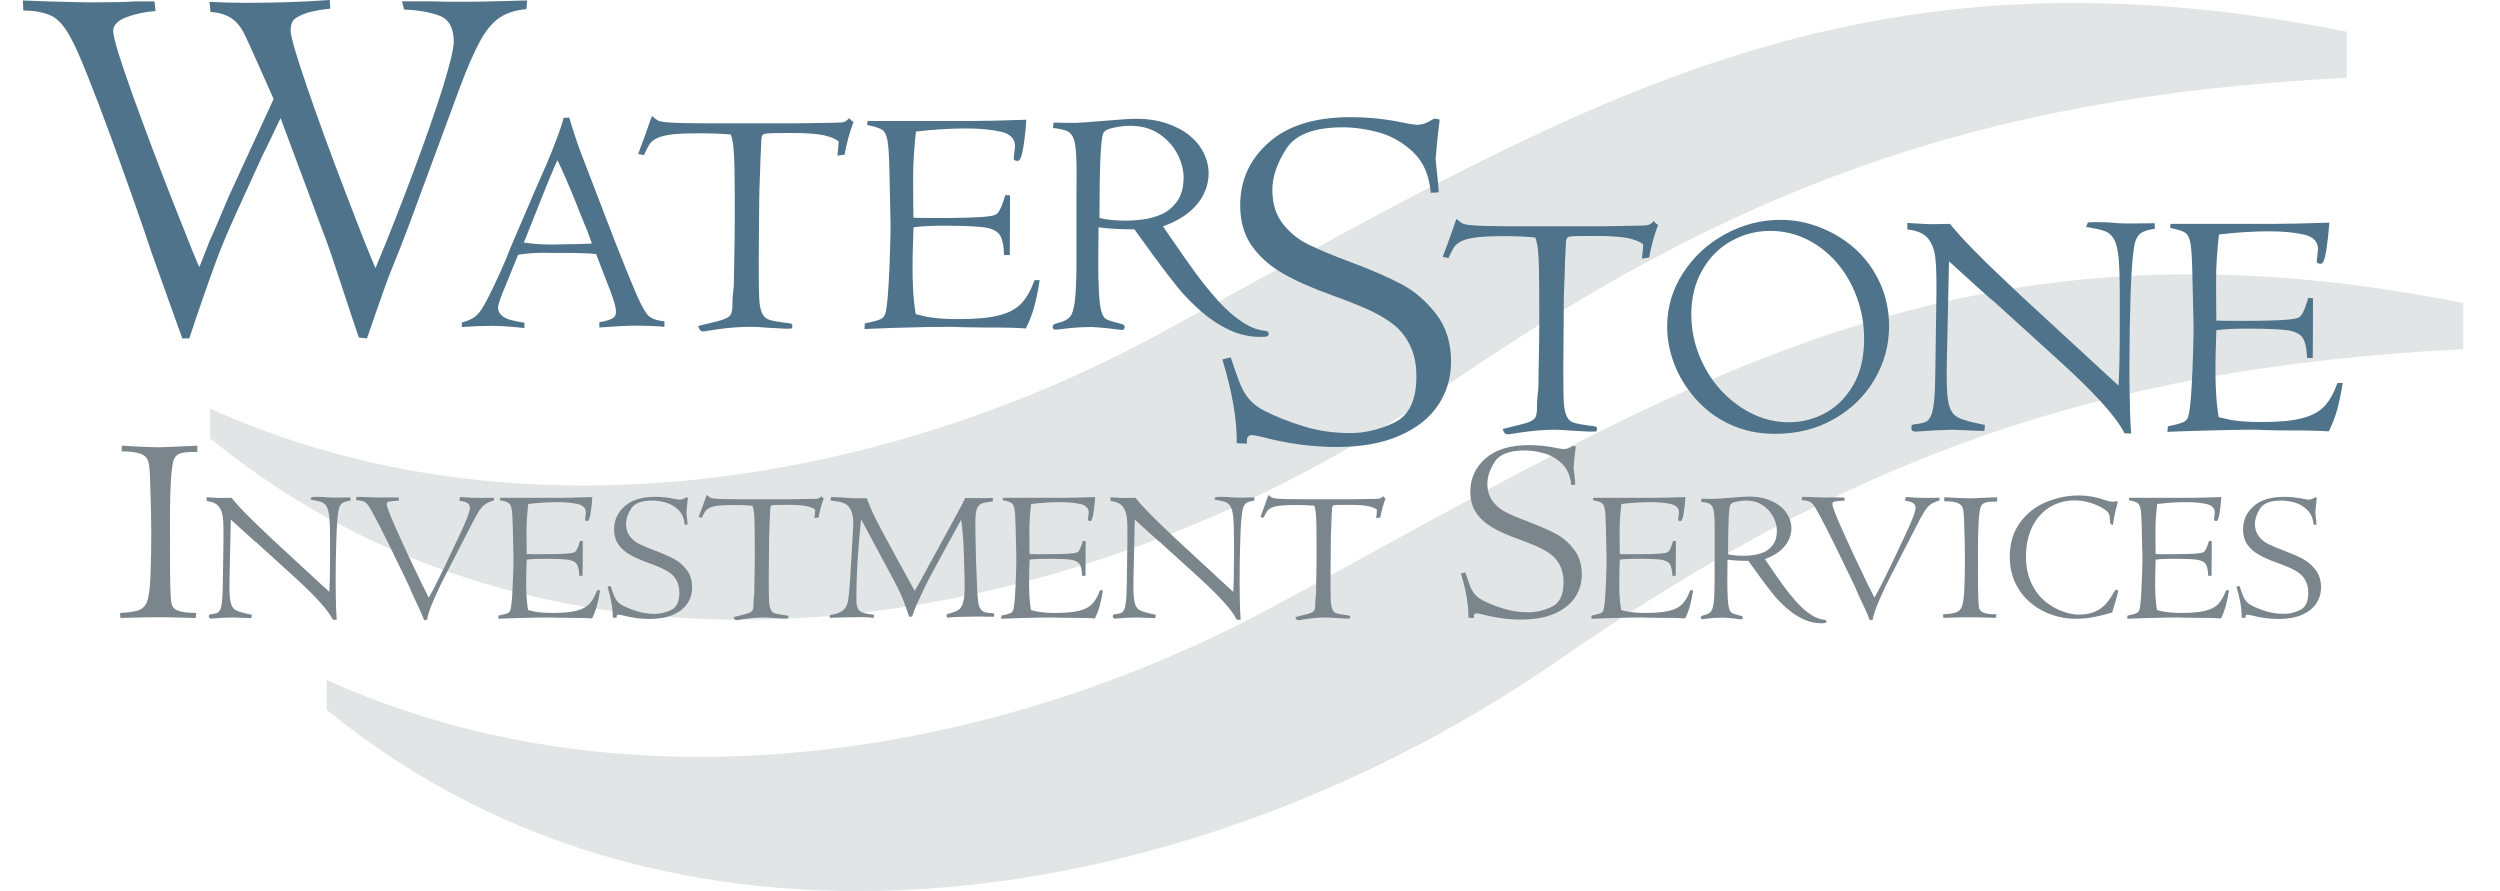 <?xml version="1.0" encoding="UTF-8"?> <svg xmlns="http://www.w3.org/2000/svg" width="505" height="180" viewBox="0 0 505 180" fill="none"><g clip-path="url(#clip0_18841_5126)"><path d="M256.584 122.854C201.102 152.716 127.56 165.175 65.984 137.351V143.37C138.414 202.61 242.73 183.107 314.258 133.731C372.695 93.4 421.701 74.396 497.588 70.526V61.227C394.486 40.505 338.919 78.383 256.584 122.854Z" fill="#E2E5E6"></path><path d="M233.048 68.038C177.578 97.904 104.045 110.365 42.453 82.539V88.542C114.892 147.791 219.217 128.302 290.736 78.912C349.176 38.585 398.165 19.579 474.055 15.703V6.424C370.964 -14.321 315.397 23.573 233.048 68.038Z" fill="#E2E5E6"></path><path d="M4.715 2.124L4.625 0.092L9.523 0.279C14.175 0.414 17.128 0.483 18.386 0.483C22.373 0.483 25.405 0.414 27.441 0.279H31.199L31.421 2.227C29.358 2.373 27.427 2.772 25.6 3.453C23.768 4.131 22.864 5.076 22.864 6.295C22.864 7.584 24.191 11.927 26.839 19.309C29.506 26.696 32.355 34.24 35.387 41.919C38.422 49.614 40.059 53.629 40.27 53.955L42.402 48.528C42.608 48.136 43.175 46.849 44.102 44.68C45.004 42.516 45.714 40.858 46.193 39.721L55.273 19.993C52.627 14.04 50.925 10.215 50.132 8.505C49.364 6.786 48.769 5.694 48.348 5.222C47.069 3.478 45.124 2.556 42.525 2.421L42.31 0.378C44.678 0.499 47.083 0.571 49.546 0.571C55.851 0.571 61.543 0.378 66.606 -0.007L66.714 1.734C64.244 2.004 62.435 2.382 61.258 2.875C60.081 3.35 59.355 3.838 59.096 4.333C58.841 4.833 58.707 5.442 58.707 6.165C58.707 7.339 59.813 11.128 62.01 17.554C64.212 23.974 66.83 31.153 69.864 39.055C72.882 46.959 74.885 51.997 75.852 54.157C78.433 47.979 80.968 41.505 83.493 34.744C86.014 27.988 88.008 22.264 89.484 17.554C90.931 12.858 91.66 9.798 91.66 8.37C91.66 5.629 90.693 3.908 88.753 3.168C86.803 2.436 84.428 2.027 81.622 1.926L81.208 0.272H86.768C91.408 0.407 96.605 0.387 102.331 0.2L106.492 0.085L106.337 1.84C104.191 2.04 102.407 2.583 101.004 3.514C99.591 4.421 98.281 5.962 97.074 8.122C95.862 10.296 94.472 13.457 92.909 17.619L82.585 45.549C80.841 50.118 79.795 52.782 79.448 53.545C78.755 55.242 78.186 56.733 77.737 58.027C77.284 59.298 76.759 60.786 76.16 62.48C75.579 64.17 74.901 66.121 74.124 68.359L72.485 68.175C71.509 65.331 70.542 62.433 69.58 59.461C68.606 56.502 67.766 53.939 67.038 51.797C66.307 49.655 65.764 48.116 65.375 47.164L56.672 23.848C56.172 24.869 55.562 26.172 54.787 27.817C54.033 29.419 53.437 30.627 53.023 31.398L47.488 43.557C46.117 46.577 44.939 49.347 43.98 51.885C43.029 54.427 42.02 57.217 40.964 60.288C39.895 63.367 38.991 66.053 38.239 68.359H36.819L30.706 51.27C29.844 48.66 28.736 45.447 27.399 41.609C26.051 37.779 24.485 33.397 22.7 28.465C20.905 23.519 19.239 19.174 17.722 15.37C16.226 11.598 15.037 8.937 14.168 7.418C12.919 5.114 11.552 3.64 10.037 3.033C8.536 2.434 6.762 2.124 4.715 2.124Z" fill="#4E738A"></path><path d="M251.917 89.615L249.815 89.53C249.889 84.832 248.92 79.193 246.922 72.621C247.768 72.378 248.347 72.241 248.617 72.207C249.454 74.756 250.1 76.583 250.578 77.715C251.043 78.844 251.64 79.853 252.396 80.705C253.132 81.562 254.175 82.346 255.486 83.018C257.741 84.17 260.338 85.196 263.289 86.103C266.238 87.032 269.391 87.482 272.809 87.482C275.739 87.482 278.709 86.771 281.662 85.361C284.634 83.934 286.112 80.825 286.112 75.996C286.112 73.588 285.684 71.494 284.812 69.741C283.947 67.986 282.814 66.562 281.408 65.493C280.009 64.418 278.367 63.452 276.521 62.608C274.661 61.765 272.249 60.804 269.303 59.728C265.211 58.27 261.835 56.776 259.184 55.267C256.534 53.746 254.427 51.876 252.854 49.651C251.3 47.421 250.518 44.703 250.518 41.492C250.518 36.394 252.447 32.166 256.305 28.766C260.146 25.362 265.63 23.67 272.777 23.67C276.415 23.67 280.016 24.039 283.543 24.797C284.967 25.076 285.848 25.211 286.198 25.211C287.238 25.211 288.272 24.863 289.318 24.163L289.734 23.967C290.039 23.967 290.379 24.028 290.819 24.163C290.712 24.939 290.613 25.718 290.541 26.476C290.439 27.234 290.354 28.071 290.273 28.985C290.183 29.909 290.127 30.613 290.088 31.124C290.046 31.626 290.016 31.963 289.991 32.144C290.437 36.248 290.643 38.464 290.608 38.849L289.008 38.936C288.728 35.507 287.578 32.778 285.532 30.807C283.482 28.845 281.17 27.495 278.609 26.775C276.049 26.069 273.581 25.718 271.22 25.718C265.473 25.718 261.661 27.171 259.806 30.082C257.942 33.005 257.017 35.766 257.017 38.36C257.017 41.092 257.711 43.353 259.094 45.153C260.498 46.967 262.221 48.377 264.291 49.385C266.354 50.395 269.245 51.62 272.989 53.01C277.236 54.599 280.629 56.088 283.21 57.474C285.77 58.835 288.069 60.822 290.083 63.412C292.095 66.001 293.113 69.21 293.113 73.04C293.113 76.284 292.25 79.227 290.513 81.819C288.781 84.438 286.149 86.492 282.691 88.009C279.218 89.534 274.983 90.293 269.939 90.293C265.026 90.293 259.961 89.604 254.679 88.2C253.733 87.998 253.166 87.887 252.954 87.887C252.061 87.887 251.709 88.459 251.913 89.613L251.917 89.615Z" fill="#4E738A"></path><path d="M121.07 66.157V65.081C122.095 64.912 122.904 64.703 123.515 64.418C124.126 64.136 124.428 63.664 124.428 62.984C124.428 62.368 124.227 61.463 123.823 60.275C123.427 59.09 123.117 58.268 122.916 57.818L120.416 51.325C119.148 51.174 117.06 51.091 114.174 51.091H111.555C108.937 50.996 106.629 51.124 104.654 51.462L102.235 57.436C101.159 59.929 100.616 61.495 100.616 62.111C100.616 62.867 100.972 63.481 101.661 63.983C102.371 64.485 103.782 64.885 105.933 65.189V66.269C103.343 65.981 101.136 65.822 99.33 65.822C97.457 65.822 95.456 65.9 93.289 66.055V65.147C94.614 64.825 95.63 64.328 96.333 63.626C96.872 63.184 97.57 62.111 98.447 60.426C99.321 58.741 100.197 56.891 101.092 54.913C101.987 52.922 102.633 51.365 103.033 50.247L108.322 37.901C108.991 36.403 109.673 34.861 110.369 33.242C111.077 31.617 111.722 29.977 112.335 28.343C112.969 26.714 113.413 25.402 113.697 24.422C113.697 24.131 113.762 23.933 113.91 23.812L114.999 23.756C115.681 26.138 116.429 28.422 117.252 30.62L124.218 48.767C126.017 53.312 127.363 56.662 128.282 58.815C129.197 60.975 130.005 62.528 130.685 63.448C131.256 64.233 132.447 64.726 134.214 64.903V66.022C132.401 65.855 130.668 65.783 128.98 65.783C127.65 65.783 126.417 65.812 125.28 65.878C124.132 65.943 123.237 65.997 122.583 66.051C121.903 66.116 121.41 66.145 121.077 66.161L121.07 66.157ZM110.568 37.105L106.821 46.483C106.308 47.824 105.968 48.656 105.794 48.987C107.469 49.27 109.405 49.397 111.592 49.397L114.641 49.336C116.456 49.336 118.103 49.286 119.565 49.185C118.801 47.009 118.295 45.711 118.075 45.297L115.702 39.364C115.429 38.718 114.932 37.541 114.204 35.843C113.454 34.146 112.918 32.985 112.601 32.364C112.166 33.273 111.817 34.09 111.518 34.832C111.225 35.568 110.899 36.333 110.566 37.102L110.568 37.105Z" fill="#4E738A"></path><path d="M130.059 31.347L128.914 31.088C129.927 28.397 130.861 25.826 131.685 23.416C132.207 23.89 132.605 24.183 132.871 24.32C133.135 24.471 133.614 24.584 134.301 24.669C135.716 24.84 138.931 24.914 143.956 24.914H160.731C161.15 24.914 162.5 24.905 164.774 24.858C167.059 24.813 168.366 24.791 168.689 24.791C169.622 24.791 170.248 24.725 170.556 24.617C170.861 24.491 171.199 24.253 171.539 23.852C171.745 24.158 172.022 24.419 172.401 24.653C171.638 26.692 171.018 28.886 170.604 31.239L169.147 31.444C169.265 30.739 169.339 29.774 169.411 28.564C168.8 28.051 167.797 27.639 166.432 27.324C165.061 27.025 162.87 26.867 159.827 26.867C157.625 26.867 156.173 26.887 155.458 26.926C154.741 26.955 154.311 27.034 154.135 27.173C153.95 27.317 153.846 27.621 153.804 28.096L153.603 32.425C153.603 33.115 153.524 34.992 153.407 38.097C153.37 38.887 153.356 41.006 153.328 44.444C153.312 47.911 153.295 50.902 153.263 53.424C153.263 56.671 153.298 58.923 153.356 60.23C153.42 61.538 153.61 62.525 153.913 63.221C154.232 63.9 154.702 64.361 155.335 64.582C155.951 64.793 157.026 64.998 158.562 65.189C159.547 65.27 160.049 65.412 160.049 65.588C160.049 66.004 160.033 66.269 159.989 66.332C159.653 66.386 159.223 66.402 158.694 66.402C157.329 66.317 156.161 66.267 155.15 66.204C153.652 66.073 152.458 66.017 151.556 66.017C149.41 66.017 147.063 66.204 144.481 66.584C143.078 66.818 142.291 66.949 142.164 66.949C141.84 66.949 141.602 66.868 141.454 66.715C141.311 66.557 141.165 66.276 141.012 65.873C141.294 65.779 141.988 65.617 143.073 65.351C144.625 65 145.733 64.703 146.406 64.422C147.09 64.138 147.52 63.801 147.687 63.387C147.865 62.973 147.955 62.332 147.955 61.447C147.955 60.401 148.039 59.188 148.219 57.807C148.219 57.942 148.247 56.666 148.295 53.966C148.325 51.278 148.365 49.385 148.39 48.242C148.409 47.126 148.425 45.765 148.425 44.208C148.425 39.596 148.409 36.31 148.374 34.335C148.346 32.364 148.265 30.836 148.156 29.738C148.039 28.651 147.86 27.799 147.613 27.173C145.71 27.009 143.633 26.926 141.355 26.926C138.986 26.926 137.129 26.989 135.827 27.144C134.52 27.297 133.498 27.544 132.779 27.884C132.069 28.231 131.565 28.62 131.266 29.052C130.966 29.475 130.57 30.251 130.061 31.345L130.059 31.347Z" fill="#4E738A"></path><path d="M208.964 56.59H210.019C209.662 58.819 209.274 60.682 208.864 62.154C208.434 63.626 207.888 65.027 207.229 66.353C206.485 66.29 205.497 66.233 204.237 66.2C202.981 66.17 201.221 66.159 198.94 66.159C197.564 66.159 196.1 66.127 194.527 66.1C192.962 66.044 192.282 66.019 192.515 66.019C191.065 66.019 189.405 66.037 187.49 66.055C185.575 66.103 183.266 66.157 180.57 66.231C177.873 66.317 175.891 66.395 174.633 66.46L174.684 65.338C175.387 65.178 176.081 65.016 176.805 64.834C177.501 64.651 178 64.458 178.248 64.231C178.5 64.024 178.68 63.758 178.798 63.455C178.9 63.135 179.022 62.581 179.129 61.76C179.258 60.948 179.388 59.47 179.506 57.334C179.628 55.195 179.733 52.801 179.807 50.128C179.887 47.464 179.913 45.81 179.887 45.142L179.672 34.884C179.605 31.727 179.49 29.567 179.282 28.453C179.106 27.346 178.743 26.606 178.215 26.233C177.676 25.877 176.673 25.544 175.179 25.261C175.179 24.928 175.209 24.651 175.241 24.437H196.512C198.899 24.437 202.504 24.356 207.319 24.185C207.202 26.046 207.003 27.902 206.718 29.738C206.413 31.592 206.052 32.501 205.61 32.501C205.051 32.501 204.771 32.342 204.771 32.029C204.771 31.903 204.812 31.491 204.9 30.789C204.991 30.119 205.041 29.702 205.041 29.608C205.041 28.021 204.065 27.02 202.132 26.586C200.208 26.172 197.897 25.945 195.2 25.945C191.958 25.945 188.56 26.156 185.017 26.575C184.638 30.15 184.451 33.147 184.451 35.584C184.451 37.19 184.451 39.004 184.476 41.078C184.497 43.13 184.527 44.096 184.527 43.976C185.04 44.012 186.669 44.039 189.405 44.039C194.083 44.039 197.305 43.94 199.054 43.772C200.05 43.672 200.726 43.54 201.068 43.382C201.406 43.249 201.732 42.858 202.035 42.244C202.359 41.618 202.699 40.675 203.078 39.402L204.028 39.465C204.028 41.704 204.015 43.7 204.01 45.466C204.005 47.241 203.991 49.257 203.977 51.529H202.83C202.763 49.563 202.458 48.17 201.914 47.407C201.373 46.638 200.333 46.13 198.776 45.918C197.22 45.715 194.465 45.59 190.494 45.59C187.943 45.59 185.94 45.713 184.532 45.918L184.386 50.513C184.231 56.104 184.434 60.428 184.987 63.457C185.378 63.569 185.857 63.684 186.403 63.81C186.96 63.947 187.494 64.046 187.968 64.118C188.484 64.195 189.187 64.262 190.11 64.339C191.04 64.422 192.198 64.458 193.591 64.458C197.051 64.458 199.777 64.226 201.76 63.713C203.718 63.221 205.226 62.426 206.286 61.322C207.329 60.228 208.228 58.651 208.971 56.592L208.964 56.59Z" fill="#4E738A"></path><path d="M232.979 51.622L229.161 46.328C226.249 46.328 223.835 46.186 221.906 45.916L221.841 53.651C221.841 55.282 221.889 57.13 221.989 59.135C222.098 61.16 222.317 62.602 222.662 63.437C222.849 63.945 223.15 64.321 223.571 64.534C224.003 64.748 224.97 65.041 226.462 65.425C226.952 65.543 227.186 65.718 227.186 65.952C227.186 66.418 227.038 66.643 226.726 66.643C226.381 66.643 225.447 66.539 223.957 66.326C222.056 66.157 220.907 66.055 220.474 66.055C218.349 66.055 216.133 66.227 213.876 66.539C213.721 66.539 213.526 66.553 213.307 66.6C212.863 66.6 212.641 66.404 212.641 66.026C212.641 65.822 212.733 65.648 212.895 65.547C213.059 65.425 213.432 65.302 213.998 65.147C215.004 64.901 215.712 64.51 216.147 63.983C216.595 63.452 216.922 62.424 217.114 60.889C217.312 59.357 217.423 56.889 217.444 53.501V39.251C217.495 35.775 217.484 33.215 217.4 31.579C217.336 29.941 217.148 28.753 216.864 27.997C216.577 27.225 216.128 26.712 215.527 26.46C214.933 26.199 213.996 25.997 212.696 25.85L212.823 24.75C213.996 24.811 215.49 24.822 217.312 24.822C217.847 24.822 219.769 24.671 223.087 24.406C226.413 24.125 228.527 23.989 229.415 23.989C231.744 23.989 233.823 24.302 235.69 24.923C237.545 25.558 239.094 26.384 240.348 27.419C241.59 28.447 242.529 29.623 243.167 30.938C243.817 32.258 244.139 33.624 244.139 35.023C244.139 36.464 243.803 37.861 243.142 39.211C242.487 40.563 241.486 41.794 240.135 42.901C238.782 44.017 237.052 44.953 234.931 45.731L236.43 47.925C238.523 50.971 240.248 53.415 241.629 55.312C242.998 57.175 244.474 58.993 246.049 60.752C247.619 62.503 249.229 63.913 250.864 64.993C252.504 66.105 254.102 66.71 255.656 66.836C256.084 66.901 256.288 67.106 256.288 67.473C256.288 67.666 256.186 67.82 255.994 67.918C255.802 68.006 255.316 68.056 254.576 68.056C252.43 68.056 250.367 67.59 248.364 66.674C246.389 65.752 244.502 64.525 242.7 62.964C240.915 61.416 239.323 59.785 237.931 58.09C236.546 56.387 234.894 54.225 232.986 51.615L232.979 51.622ZM222.095 44.037C223.569 44.39 225.356 44.57 227.468 44.57C228.525 44.57 229.651 44.494 230.833 44.339C232.022 44.192 233.241 43.866 234.485 43.351C235.734 42.836 236.812 41.96 237.718 40.743C238.632 39.514 239.085 37.89 239.085 35.827C239.085 34.371 238.699 32.848 237.903 31.239C237.115 29.651 235.907 28.278 234.265 27.126C232.628 25.99 230.65 25.414 228.294 25.414C227.315 25.414 226.217 25.529 224.991 25.787C223.761 26.028 223.06 26.417 222.845 26.955C222.345 28.01 222.093 33.691 222.093 44.039L222.095 44.037Z" fill="#4E738A"></path><path d="M292.565 52.137L291.43 51.876C292.454 49.185 293.382 46.64 294.196 44.206C294.735 44.672 295.126 44.973 295.391 45.117C295.657 45.261 296.129 45.369 296.816 45.455C298.248 45.63 301.451 45.711 306.467 45.711H323.244C323.665 45.711 325.028 45.684 327.303 45.644C329.572 45.612 330.888 45.574 331.2 45.574C332.128 45.574 332.755 45.526 333.069 45.405C333.37 45.29 333.71 45.038 334.059 44.649C334.26 44.946 334.545 45.212 334.922 45.45C334.163 47.484 333.543 49.682 333.12 52.038L331.658 52.234C331.781 51.527 331.862 50.578 331.931 49.356C331.3 48.843 330.308 48.436 328.957 48.123C327.579 47.824 325.388 47.66 322.349 47.66C320.138 47.66 318.686 47.678 317.981 47.696C317.266 47.738 316.829 47.824 316.653 47.963C316.473 48.116 316.357 48.416 316.327 48.888L316.119 53.208C316.119 53.903 316.059 55.789 315.927 58.901C315.899 59.666 315.867 61.785 315.86 65.232C315.816 68.69 315.811 71.68 315.793 74.232C315.793 77.45 315.811 79.724 315.867 81.022C315.936 82.328 316.128 83.324 316.445 84.008C316.741 84.704 317.203 85.156 317.837 85.361C318.471 85.583 319.553 85.779 321.077 85.981C322.063 86.06 322.576 86.2 322.576 86.377C322.576 86.805 322.548 87.046 322.502 87.14C322.174 87.169 321.741 87.19 321.207 87.19C319.854 87.102 318.677 87.046 317.659 87.007C316.163 86.884 314.983 86.805 314.077 86.805C311.928 86.805 309.569 87.007 307.011 87.385C305.584 87.62 304.809 87.737 304.691 87.737C304.361 87.737 304.111 87.658 303.97 87.507C303.822 87.363 303.669 87.077 303.526 86.656C303.803 86.591 304.492 86.411 305.579 86.146C307.131 85.806 308.246 85.5 308.935 85.221C309.606 84.935 310.027 84.591 310.212 84.186C310.39 83.779 310.471 83.131 310.471 82.255C310.471 81.187 310.554 79.972 310.741 78.611C310.741 78.73 310.76 77.454 310.804 74.772C310.855 72.076 310.88 70.159 310.906 69.046C310.933 67.918 310.933 66.562 310.933 64.998C310.933 60.399 310.924 57.112 310.883 55.125C310.864 53.147 310.781 51.626 310.677 50.535C310.556 49.453 310.369 48.582 310.124 47.97C308.223 47.797 306.141 47.702 303.872 47.702C301.5 47.702 299.652 47.797 298.338 47.938C297.034 48.087 296.011 48.341 295.301 48.674C294.587 49.028 294.082 49.414 293.784 49.842C293.49 50.279 293.081 51.044 292.57 52.142L292.565 52.137Z" fill="#4E738A"></path><path d="M336.768 66.019C336.768 62.098 337.82 58.489 339.964 55.177C342.085 51.874 344.909 49.243 348.468 47.313C352.007 45.371 355.751 44.408 359.702 44.408C362.408 44.408 365.074 44.917 367.697 45.959C370.331 46.98 372.695 48.434 374.769 50.294C376.835 52.151 378.495 54.437 379.733 57.107C380.965 59.798 381.592 62.725 381.592 65.88C381.592 69.743 380.609 73.332 378.636 76.689C376.668 80.019 373.939 82.685 370.431 84.665C366.938 86.65 362.97 87.638 358.529 87.638C355.162 87.638 352.109 86.978 349.384 85.691C346.655 84.413 344.352 82.667 342.437 80.474C340.524 78.278 339.111 75.931 338.16 73.422C337.224 70.913 336.766 68.447 336.766 66.022L336.768 66.019ZM341.643 63.547C341.643 67.304 342.578 70.864 344.377 74.234C346.188 77.589 348.626 80.273 351.688 82.289C354.729 84.296 357.962 85.302 361.374 85.302C363.899 85.302 366.316 84.688 368.627 83.482C370.932 82.258 372.836 80.381 374.321 77.841C375.806 75.31 376.55 72.178 376.55 68.459C376.55 65.495 376.053 62.665 375.063 60.001C374.085 57.332 372.704 54.988 370.953 52.967C369.189 50.971 367.158 49.408 364.854 48.287C362.558 47.185 360.141 46.64 357.595 46.64C354.787 46.64 352.187 47.311 349.747 48.663C347.321 50.002 345.346 51.955 343.875 54.544C342.393 57.127 341.641 60.142 341.641 63.549L341.643 63.547Z" fill="#4E738A"></path><path d="M385.284 46.346V45.038C387.286 45.155 388.558 45.236 389.102 45.259C389.648 45.297 390.302 45.297 391.054 45.272L393.892 45.223C395.217 46.852 396.785 48.573 398.575 50.393C400.358 52.231 402.357 54.189 404.595 56.279C406.811 58.388 408.085 59.564 408.351 59.846L427.945 77.902C428.105 75.213 428.193 71.143 428.193 65.68V59.463C428.193 56.156 428.107 53.663 427.945 51.991C427.774 50.306 427.46 49.063 426.999 48.272C426.537 47.482 425.924 46.949 425.182 46.683C424.423 46.406 423.16 46.132 421.386 45.85L421.756 44.944C422.066 44.903 422.6 44.874 423.382 44.874C424.062 44.874 424.737 44.876 425.424 44.906C426.127 44.919 426.935 44.984 427.848 45.086C428.406 45.121 428.981 45.144 429.58 45.144H431.04L435.228 45.086L435.302 46.195C433.993 46.388 433.029 46.697 432.444 47.095C431.882 47.516 431.484 48.177 431.229 49.142C430.843 50.893 430.552 54.324 430.376 59.465C430.219 64.597 430.14 69.487 430.14 74.113C430.14 75.947 430.142 77.699 430.189 79.367C430.219 81.043 430.265 82.543 430.29 83.882C430.33 85.216 430.408 86.445 430.482 87.584L429.141 87.525C427.624 84.339 423.049 79.258 415.348 72.32L402.923 61.04C402.493 60.736 401.473 59.846 399.843 58.361C398.228 56.88 396.17 55.024 393.702 52.792L393.27 72.538C393.168 76.594 393.24 79.432 393.531 81.047C393.813 82.667 394.44 83.745 395.423 84.265C396.394 84.809 398.228 85.322 400.946 85.831C400.946 86.29 400.909 86.701 400.819 87.048C400.458 87.048 399.401 87.019 397.636 86.936C395.825 86.864 394.743 86.805 394.366 86.805C394.021 86.805 392.802 86.861 390.73 86.94C390.367 86.958 389.905 87.007 389.312 87.032C388.716 87.077 387.941 87.136 386.997 87.188C386.69 87.188 386.454 87.138 386.306 87.019C386.183 86.888 386.093 86.699 386.093 86.425C386.093 86.099 386.16 85.909 386.262 85.829C386.373 85.775 386.613 85.709 386.995 85.68C387.955 85.565 388.665 85.392 389.093 85.156C389.525 84.924 389.863 84.476 390.133 83.806C390.399 83.135 390.591 82.08 390.728 80.633C390.853 79.175 390.915 77.308 390.936 75.028L391.156 59.661C391.195 56.279 391.13 53.779 390.945 52.142C390.772 50.519 390.295 49.192 389.47 48.175C388.646 47.169 387.266 46.559 385.284 46.346Z" fill="#4E738A"></path><path d="M472.17 77.371H473.227C472.857 79.612 472.473 81.466 472.057 82.935C471.64 84.411 471.071 85.822 470.419 87.138C469.695 87.086 468.694 87.032 467.445 87.005C466.189 86.956 464.42 86.947 462.132 86.947C460.77 86.947 459.295 86.931 457.717 86.879C456.154 86.814 455.476 86.8 455.698 86.8C454.264 86.8 452.587 86.814 450.677 86.857C448.755 86.877 446.456 86.945 443.769 87.028C441.07 87.095 439.085 87.174 437.82 87.242L437.908 86.119C438.588 85.979 439.284 85.815 439.99 85.624C440.714 85.439 441.185 85.239 441.442 85.021C441.71 84.816 441.893 84.55 442.004 84.233C442.111 83.93 442.212 83.358 442.335 82.541C442.462 81.727 442.585 80.262 442.71 78.124C442.844 75.985 442.934 73.586 443.01 70.904C443.084 68.251 443.126 66.593 443.1 65.925L442.867 55.688C442.8 52.504 442.691 50.357 442.492 49.237C442.307 48.121 441.944 47.378 441.412 47.005C440.887 46.649 439.872 46.328 438.382 46.048C438.382 45.704 438.403 45.432 438.454 45.216H459.709C462.095 45.216 465.699 45.135 470.528 44.977C470.396 46.82 470.197 48.661 469.92 50.522C469.612 52.371 469.263 53.28 468.814 53.28C468.25 53.28 467.97 53.134 467.97 52.801C467.97 52.677 468.016 52.263 468.111 51.575C468.187 50.893 468.231 50.483 468.231 50.384C468.231 48.794 467.276 47.783 465.336 47.369C463.416 46.942 461.092 46.726 458.393 46.726C455.15 46.726 451.773 46.942 448.223 47.365C447.839 50.933 447.65 53.935 447.65 56.369C447.65 57.947 447.65 59.782 447.67 61.848C447.698 63.911 447.705 64.876 447.705 64.755C448.235 64.798 449.877 64.816 452.587 64.816C457.296 64.816 460.511 64.73 462.255 64.557C463.261 64.449 463.92 64.321 464.258 64.172C464.612 64.017 464.929 63.632 465.243 63.029C465.558 62.397 465.9 61.459 466.272 60.183L467.218 60.244C467.218 62.485 467.218 64.481 467.209 66.251C467.186 68.015 467.186 70.031 467.177 72.306H466.027C465.955 70.333 465.65 68.96 465.102 68.191C464.559 67.401 463.52 66.917 461.975 66.701C460.414 66.49 457.657 66.384 453.702 66.384C451.128 66.384 449.141 66.49 447.701 66.701L447.569 71.296C447.421 76.889 447.629 81.198 448.177 84.249C448.575 84.359 449.056 84.483 449.599 84.591C450.161 84.733 450.672 84.832 451.163 84.906C451.66 84.996 452.372 85.075 453.291 85.14C454.236 85.219 455.386 85.25 456.769 85.25C460.254 85.25 462.958 85.01 464.922 84.51C466.908 84.01 468.414 83.21 469.473 82.121C470.521 81.02 471.421 79.443 472.163 77.373L472.17 77.371Z" fill="#4E738A"></path><path d="M24.591 91.179V90.022C26.661 90.133 27.956 90.207 28.469 90.239C30.34 90.315 31.599 90.349 32.239 90.349C32.459 90.349 33.414 90.315 35.102 90.239C36.791 90.171 38.38 90.099 39.864 90.022V91.285C38.25 91.285 37.149 91.368 36.559 91.537C35.977 91.71 35.533 92.043 35.239 92.543C34.633 93.668 34.332 97.963 34.332 105.431C34.332 110.579 34.337 113.834 34.346 115.198C34.353 116.568 34.388 118.031 34.441 119.579C34.478 120.834 34.58 121.718 34.744 122.234C34.91 122.753 35.359 123.143 36.095 123.401C36.825 123.662 38.01 123.8 39.645 123.818L39.534 124.837C39.277 124.837 38.766 124.819 38.005 124.796C37.244 124.769 36.456 124.747 35.639 124.731C34.823 124.711 34.194 124.697 33.754 124.691C33.312 124.682 32.806 124.677 32.237 124.677C31.43 124.677 30.754 124.682 30.216 124.691C29.674 124.697 28.953 124.711 28.055 124.731C27.156 124.747 26.344 124.769 25.62 124.796C24.896 124.819 24.459 124.837 24.313 124.837L24.258 123.818C26.24 123.714 27.579 123.489 28.277 123.147C28.974 122.81 29.452 122.27 29.707 121.516C30.075 120.555 30.31 118.733 30.407 116.046C30.509 113.362 30.558 110.531 30.558 107.557C30.558 104.859 30.465 100.989 30.285 95.942C30.229 94.549 30.086 93.555 29.859 92.954C29.628 92.358 29.115 91.917 28.317 91.631C27.519 91.346 26.277 91.192 24.591 91.179Z" fill="#7B868C"></path><path d="M41.741 101.205V100.44C42.898 100.512 43.636 100.559 43.957 100.577C44.276 100.598 44.658 100.598 45.095 100.589L46.748 100.55C47.521 101.502 48.425 102.508 49.464 103.565C50.505 104.632 51.67 105.77 52.963 106.988C54.254 108.207 54.984 108.898 55.149 109.062L66.516 119.561C66.622 117.997 66.671 115.628 66.671 112.455V108.839C66.671 106.913 66.622 105.462 66.525 104.486C66.43 103.514 66.245 102.796 65.979 102.33C65.709 101.871 65.355 101.558 64.92 101.403C64.483 101.248 63.748 101.088 62.723 100.924L62.933 100.402C63.114 100.375 63.428 100.364 63.877 100.364C64.275 100.364 64.675 100.37 65.07 100.382C65.468 100.395 65.94 100.427 66.477 100.478C66.796 100.503 67.131 100.514 67.478 100.514H68.325L70.772 100.478L70.811 101.115C70.041 101.225 69.486 101.401 69.15 101.637C68.817 101.878 68.581 102.272 68.438 102.821C68.207 103.842 68.042 105.849 67.948 108.839C67.85 111.821 67.802 114.665 67.802 117.365C67.802 118.429 67.811 119.448 67.83 120.42C67.848 121.394 67.871 122.272 67.899 123.041C67.922 123.822 67.959 124.54 68.012 125.201L67.224 125.165C66.338 123.302 63.667 120.353 59.208 116.312L51.982 109.753C51.737 109.58 51.145 109.062 50.199 108.198C49.256 107.339 48.065 106.256 46.626 104.956L46.374 116.433C46.309 118.791 46.36 120.443 46.529 121.385C46.695 122.326 47.061 122.954 47.627 123.257C48.192 123.563 49.265 123.867 50.844 124.164C50.844 124.434 50.819 124.673 50.768 124.875C50.562 124.875 49.947 124.853 48.918 124.799C47.866 124.749 47.23 124.729 47.01 124.729C46.806 124.729 46.099 124.749 44.894 124.799C44.685 124.812 44.413 124.83 44.063 124.857C43.716 124.884 43.268 124.916 42.715 124.954C42.532 124.954 42.403 124.918 42.317 124.853C42.234 124.778 42.192 124.664 42.192 124.502C42.192 124.313 42.225 124.205 42.289 124.164C42.354 124.124 42.495 124.099 42.715 124.072C43.279 124.007 43.689 123.91 43.938 123.77C44.188 123.635 44.389 123.37 44.544 122.985C44.699 122.598 44.813 121.979 44.882 121.14C44.954 120.299 44.995 119.21 45.012 117.884L45.143 108.943C45.169 106.981 45.13 105.525 45.028 104.576C44.924 103.626 44.637 102.861 44.16 102.274C43.684 101.687 42.875 101.329 41.734 101.203L41.741 101.205Z" fill="#7B868C"></path><path d="M71.914 101.036L72.009 100.361L73.568 100.4L76.729 100.51C77.025 100.496 77.294 100.49 77.539 100.483C77.782 100.476 78.147 100.474 78.637 100.474L80.564 100.51L80.603 101.111C79.47 101.185 78.774 101.259 78.51 101.336C78.249 101.408 78.117 101.565 78.117 101.801C78.117 102.141 78.381 102.958 78.917 104.261C79.451 105.554 80.106 107.055 80.885 108.745C81.662 110.439 82.225 111.661 82.571 112.415L85.27 118.055L85.812 119.122C86.172 119.846 86.434 120.382 86.603 120.733C87.04 119.986 87.56 119.012 88.161 117.819C88.765 116.627 89.332 115.472 89.866 114.359C90.398 113.252 90.689 112.637 90.74 112.523L93.263 107.143C93.633 106.36 94.004 105.498 94.371 104.569C94.739 103.635 94.919 102.969 94.919 102.571C94.919 101.745 94.214 101.279 92.801 101.165L92.916 100.397C94.392 100.521 95.912 100.584 97.466 100.584C97.877 100.571 98.243 100.564 98.564 100.555C98.883 100.55 99.291 100.546 99.779 100.546V101.072C98.932 101.345 98.296 101.642 97.871 101.959C97.445 102.276 97.019 102.791 96.599 103.487C96.178 104.186 95.449 105.548 94.42 107.573L90.093 115.972C89.272 117.522 88.46 119.219 87.657 121.068C86.857 122.915 86.39 124.295 86.26 125.192L85.659 125.269C85.363 124.439 85.037 123.658 84.678 122.922L83.367 120.11C82.969 119.115 82.428 117.925 81.748 116.552L78.513 109.897C76.119 105.062 74.685 102.386 74.213 101.878C73.915 101.549 73.6 101.336 73.269 101.23C72.934 101.122 72.488 101.057 71.921 101.03L71.914 101.036Z" fill="#7B868C"></path><path d="M120.618 119.239H121.215C121.011 120.537 120.787 121.615 120.542 122.474C120.296 123.329 119.984 124.146 119.598 124.918C119.177 124.877 118.597 124.855 117.863 124.832C117.13 124.816 116.103 124.803 114.783 124.803C113.987 124.803 113.131 124.794 112.218 124.769C111.307 124.74 110.913 124.733 111.043 124.733C110.206 124.733 109.234 124.74 108.122 124.76C107.012 124.778 105.673 124.814 104.105 124.861C102.539 124.911 101.387 124.958 100.656 124.992L100.696 124.355C101.096 124.272 101.503 124.171 101.919 124.067C102.333 123.961 102.613 123.847 102.763 123.723C102.911 123.601 103.018 123.444 103.082 123.264C103.147 123.082 103.212 122.755 103.277 122.278C103.355 121.806 103.429 120.942 103.499 119.702C103.57 118.46 103.626 117.065 103.674 115.515C103.716 113.962 103.735 112.993 103.721 112.606L103.587 106.648C103.547 104.8 103.473 103.549 103.365 102.897C103.254 102.247 103.048 101.819 102.738 101.606C102.428 101.394 101.845 101.205 100.985 101.041C100.985 100.838 100.996 100.679 101.024 100.555H113.374C114.762 100.555 116.855 100.505 119.656 100.406C119.591 101.477 119.475 102.553 119.309 103.628C119.14 104.704 118.927 105.241 118.673 105.241C118.349 105.241 118.19 105.149 118.19 104.963C118.19 104.884 118.215 104.647 118.266 104.249C118.317 103.846 118.344 103.615 118.344 103.556C118.344 102.647 117.782 102.065 116.658 101.81C115.537 101.561 114.191 101.437 112.623 101.437C110.735 101.437 108.765 101.561 106.709 101.81C106.478 103.885 106.36 105.629 106.36 107.042C106.36 107.966 106.369 109.03 106.378 110.225C106.392 111.429 106.399 111.992 106.399 111.915C106.707 111.94 107.652 111.951 109.232 111.951C111.954 111.951 113.823 111.899 114.836 111.8C115.414 111.739 115.803 111.665 116.004 111.573C116.203 111.488 116.392 111.265 116.571 110.909C116.753 110.551 116.952 110.007 117.17 109.267L117.727 109.305C117.727 110.606 117.722 111.773 117.713 112.79C117.708 113.816 117.699 114.988 117.685 116.314H117.01C116.973 115.168 116.795 114.365 116.48 113.915C116.166 113.465 115.558 113.182 114.66 113.051C113.761 112.93 112.162 112.869 109.863 112.869C108.383 112.869 107.229 112.927 106.394 113.051L106.316 115.717C106.228 118.964 106.343 121.471 106.665 123.23C106.894 123.293 107.169 123.363 107.488 123.439C107.81 123.509 108.115 123.57 108.402 123.615C108.691 123.658 109.105 123.703 109.644 123.745C110.183 123.793 110.856 123.813 111.665 123.813C113.675 123.813 115.257 123.667 116.406 123.381C117.554 123.095 118.432 122.632 119.041 121.995C119.649 121.356 120.172 120.438 120.611 119.239H120.618Z" fill="#7B868C"></path><path d="M124.571 124.803L123.778 124.769C123.803 123.03 123.452 120.949 122.719 118.51C123.029 118.42 123.232 118.373 123.336 118.357C123.644 119.293 123.882 119.975 124.06 120.391C124.231 120.812 124.456 121.181 124.733 121.5C125.008 121.817 125.388 122.101 125.878 122.355C126.713 122.774 127.68 123.156 128.767 123.494C129.858 123.833 131.036 124 132.296 124C133.385 124 134.482 123.737 135.58 123.212C136.676 122.688 137.229 121.532 137.229 119.743C137.229 118.845 137.067 118.071 136.748 117.421C136.427 116.771 136.006 116.249 135.485 115.846C134.963 115.448 134.361 115.092 133.674 114.777C132.985 114.469 132.097 114.111 131.005 113.711C129.488 113.173 128.237 112.624 127.259 112.059C126.274 111.503 125.494 110.806 124.916 109.985C124.338 109.157 124.049 108.155 124.049 106.963C124.049 105.082 124.763 103.505 126.186 102.249C127.613 100.994 129.648 100.364 132.296 100.364C133.642 100.364 134.974 100.501 136.286 100.773C136.811 100.879 137.139 100.924 137.266 100.924C137.655 100.924 138.039 100.802 138.425 100.55L138.58 100.476C138.684 100.476 138.809 100.501 138.964 100.55C138.927 100.836 138.89 101.122 138.86 101.403C138.827 101.687 138.795 101.997 138.763 102.33C138.73 102.67 138.705 102.929 138.696 103.118C138.684 103.304 138.668 103.43 138.656 103.493C138.823 105.005 138.901 105.831 138.885 105.966L138.307 106.004C138.205 104.733 137.777 103.725 137.019 102.996C136.26 102.267 135.404 101.768 134.456 101.507C133.506 101.243 132.592 101.115 131.72 101.115C129.585 101.115 128.179 101.655 127.492 102.737C126.803 103.817 126.461 104.839 126.461 105.8C126.461 106.81 126.718 107.654 127.231 108.322C127.744 108.988 128.383 109.517 129.148 109.892C129.912 110.273 130.987 110.725 132.375 111.249C133.943 111.843 135.201 112.399 136.149 112.907C137.102 113.411 137.946 114.143 138.693 115.097C139.438 116.055 139.81 117.239 139.81 118.654C139.81 119.855 139.489 120.933 138.846 121.898C138.203 122.861 137.241 123.624 135.957 124.191C134.671 124.751 133.099 125.03 131.237 125.03C129.426 125.03 127.543 124.776 125.591 124.263C125.244 124.191 125.034 124.151 124.955 124.151C124.622 124.151 124.495 124.367 124.571 124.803Z" fill="#7B868C"></path><path d="M141.78 104.578L141.125 104.427C141.731 102.863 142.272 101.381 142.751 99.968C143.058 100.242 143.29 100.42 143.442 100.501C143.6 100.586 143.875 100.649 144.273 100.699C145.096 100.8 146.962 100.85 149.879 100.85H159.62C159.866 100.85 160.65 100.834 161.97 100.811C163.293 100.787 164.052 100.771 164.246 100.771C164.783 100.771 165.143 100.744 165.324 100.67C165.502 100.602 165.696 100.451 165.9 100.229C166.015 100.406 166.182 100.562 166.401 100.699C165.95 101.887 165.599 103.169 165.34 104.542L164.514 104.654C164.577 104.243 164.63 103.682 164.667 102.967C164.306 102.668 163.728 102.429 162.932 102.247C162.137 102.065 160.858 101.977 159.1 101.977C157.816 101.977 156.965 101.986 156.556 102.002C156.144 102.022 155.89 102.067 155.788 102.152C155.684 102.231 155.619 102.413 155.594 102.688L155.478 105.199C155.478 105.602 155.441 106.702 155.363 108.502C155.349 108.954 155.337 110.18 155.328 112.192C155.312 114.199 155.3 115.94 155.289 117.414C155.289 119.291 155.309 120.605 155.346 121.361C155.383 122.121 155.492 122.699 155.67 123.098C155.851 123.5 156.126 123.764 156.491 123.887C156.857 124.009 157.483 124.126 158.369 124.243C158.947 124.286 159.234 124.367 159.234 124.479C159.234 124.722 159.22 124.866 159.197 124.916C159.003 124.936 158.751 124.954 158.443 124.954C157.661 124.904 156.972 124.866 156.382 124.839C155.522 124.767 154.828 124.731 154.303 124.731C153.054 124.731 151.688 124.839 150.196 125.066C149.377 125.204 148.926 125.276 148.85 125.276C148.658 125.276 148.519 125.228 148.433 125.143C148.35 125.051 148.265 124.893 148.177 124.657C148.343 124.603 148.741 124.504 149.368 124.353C150.267 124.153 150.91 123.975 151.304 123.813C151.694 123.649 151.944 123.453 152.046 123.212C152.148 122.976 152.201 122.6 152.201 122.09C152.201 121.475 152.25 120.769 152.356 119.968C152.356 120.044 152.37 119.3 152.393 117.736C152.418 116.177 152.437 115.07 152.448 114.413C152.465 113.756 152.469 112.973 152.469 112.055C152.469 109.382 152.46 107.471 152.441 106.319C152.423 105.172 152.379 104.281 152.317 103.651C152.252 103.019 152.15 102.521 152.009 102.161C150.906 102.06 149.692 102.011 148.369 102.011C146.983 102.011 145.908 102.053 145.14 102.141C144.377 102.229 143.785 102.373 143.371 102.573C142.952 102.773 142.656 102.998 142.485 103.25C142.307 103.5 142.073 103.941 141.78 104.578Z" fill="#7B868C"></path><path d="M167.783 101.113L167.86 100.399C168.103 100.399 168.341 100.408 168.57 100.426C168.801 100.447 169.208 100.462 169.784 100.476C170.45 100.525 171.075 100.57 171.65 100.606C172.229 100.642 172.816 100.66 173.424 100.66C173.665 100.651 173.896 100.64 174.118 100.638C174.333 100.631 174.657 100.629 175.078 100.629C175.501 101.738 175.883 102.672 176.227 103.437C176.567 104.204 177.247 105.536 178.263 107.444C179.28 109.345 180.263 111.157 181.207 112.876C182.15 114.595 183.339 116.755 184.769 119.353C185.347 118.417 186.288 116.716 187.597 114.255C187.84 113.803 188.737 112.167 190.285 109.343C191.83 106.524 192.917 104.526 193.546 103.365C194.175 102.204 194.649 101.277 194.97 100.591C195.972 100.613 197.066 100.629 198.248 100.629C199.224 100.629 199.998 100.613 200.579 100.591L200.539 101.284C199.552 101.396 198.853 101.522 198.442 101.666C198.03 101.808 197.716 102.064 197.498 102.427C197.281 102.789 197.14 103.313 197.082 103.997C197.026 104.69 197.01 105.894 197.033 107.62L197.151 112.828C197.165 113.128 197.172 113.422 197.179 113.719C197.186 114.01 197.197 114.376 197.218 114.806C197.239 115.24 197.26 115.794 197.288 116.478C197.313 117.155 197.343 118.003 197.38 119.018C197.445 120.19 197.519 121.072 197.602 121.66C197.688 122.247 197.85 122.708 198.095 123.037C198.338 123.37 198.652 123.588 199.038 123.691C199.425 123.799 200.017 123.862 200.812 123.892V124.585L197.498 124.546L194.936 124.585C193.522 124.585 192.304 124.648 191.277 124.771L191.237 124.056C192.318 123.806 193.088 123.534 193.553 123.239C194.013 122.949 194.348 122.434 194.554 121.689C194.757 120.949 194.862 119.833 194.862 118.343C194.862 117.396 194.848 116.631 194.822 116.044L194.667 110.986C194.591 108.814 194.418 106.816 194.145 104.994C193.763 105.716 193.169 106.805 192.366 108.256C191.564 109.708 190.828 111.049 190.153 112.284C189.477 113.521 188.827 114.727 188.198 115.902C187.572 117.076 187.056 118.075 186.66 118.901C185.835 120.654 185.296 121.831 185.032 122.445C184.766 123.055 184.507 123.757 184.253 124.542L183.656 124.58C183.337 123.595 182.948 122.512 182.497 121.336C182.049 120.163 181.413 118.811 180.589 117.29C178.929 114.214 176.711 110.079 173.933 104.877C173.713 107.005 173.503 109.483 173.299 112.322C173.091 115.157 172.992 118.156 172.992 121.315C172.992 122.29 173.198 122.974 173.616 123.361C174.035 123.745 175.013 124.018 176.554 124.186L176.514 124.801C175.668 124.702 174.752 124.657 173.778 124.657L171.447 124.693C171.179 124.693 170.931 124.697 170.707 124.697C170.48 124.706 170.156 124.715 169.731 124.731C169.308 124.738 168.891 124.758 168.48 124.774C168.068 124.792 167.772 124.801 167.594 124.801L167.633 124.261C168.866 124.049 169.74 123.739 170.251 123.334C170.767 122.924 171.1 122.339 171.253 121.581C171.408 120.818 171.556 119.45 171.694 117.477L172.273 107.692C172.337 106.792 172.37 106.184 172.37 105.871C172.37 104.6 172.201 103.63 171.859 102.967C171.519 102.31 171.028 101.853 170.395 101.61C169.756 101.369 168.887 101.198 167.783 101.113Z" fill="#7B868C"></path><path d="M222.194 119.239H222.79C222.585 120.537 222.358 121.615 222.115 122.474C221.872 123.329 221.555 124.146 221.174 124.918C220.748 124.877 220.17 124.855 219.437 124.832C218.704 124.816 217.677 124.803 216.354 124.803C215.558 124.803 214.705 124.794 213.794 124.769C212.88 124.74 212.489 124.733 212.619 124.733C211.784 124.733 210.813 124.74 209.7 124.76C208.59 124.778 207.251 124.814 205.683 124.861C204.115 124.911 202.965 124.958 202.234 124.992L202.274 124.355C202.674 124.272 203.081 124.171 203.495 124.067C203.909 123.961 204.191 123.847 204.339 123.723C204.487 123.601 204.596 123.444 204.658 123.264C204.723 123.082 204.788 122.755 204.852 122.278C204.931 121.806 205.005 120.942 205.074 119.702C205.146 118.46 205.204 117.065 205.248 115.515C205.294 113.962 205.31 112.993 205.297 112.606L205.16 106.648C205.121 104.8 205.049 103.549 204.938 102.897C204.829 102.247 204.621 101.819 204.311 101.606C204.004 101.394 203.419 101.205 202.558 101.041C202.558 100.838 202.572 100.679 202.597 100.555H214.948C216.333 100.555 218.429 100.505 221.229 100.406C221.165 101.477 221.049 102.553 220.88 103.628C220.714 104.704 220.503 105.241 220.244 105.241C219.925 105.241 219.763 105.149 219.763 104.963C219.763 104.884 219.791 104.647 219.842 104.249C219.895 103.846 219.918 103.615 219.918 103.556C219.918 102.647 219.356 102.065 218.234 101.81C217.108 101.561 215.764 101.437 214.196 101.437C212.311 101.437 210.338 101.561 208.285 101.81C208.051 103.885 207.935 105.629 207.935 107.042C207.935 107.966 207.942 109.03 207.956 110.225C207.968 111.429 207.975 111.992 207.975 111.915C208.285 111.94 209.228 111.951 210.806 111.951C213.53 111.951 215.399 111.899 216.414 111.8C216.992 111.739 217.381 111.665 217.577 111.573C217.776 111.488 217.966 111.265 218.146 110.909C218.327 110.551 218.526 110.007 218.743 109.267L219.3 109.305C219.3 110.606 219.298 111.773 219.294 112.79C219.287 113.816 219.275 114.988 219.266 116.314H218.59C218.553 115.168 218.375 114.365 218.061 113.915C217.744 113.465 217.138 113.182 216.238 113.051C215.341 112.93 213.741 112.869 211.442 112.869C209.964 112.869 208.81 112.927 207.975 113.051L207.898 115.717C207.808 118.964 207.926 121.471 208.248 123.23C208.479 123.293 208.754 123.363 209.073 123.439C209.392 123.509 209.695 123.57 209.987 123.615C210.274 123.658 210.69 123.703 211.229 123.745C211.765 123.793 212.438 123.813 213.248 123.813C215.262 123.813 216.844 123.667 217.991 123.381C219.139 123.095 220.02 122.632 220.626 121.995C221.236 121.356 221.754 120.438 222.194 119.239Z" fill="#7B868C"></path><path d="M224.335 101.205V100.44C225.491 100.512 226.229 100.559 226.548 100.577C226.87 100.598 227.249 100.598 227.686 100.589L229.345 100.55C230.115 101.502 231.021 102.508 232.06 103.565C233.103 104.632 234.266 105.77 235.557 106.988C236.847 108.207 237.578 108.898 237.742 109.062L249.11 119.561C249.216 117.997 249.265 115.628 249.265 112.455V108.839C249.265 106.913 249.216 105.462 249.119 104.486C249.022 103.514 248.839 102.796 248.571 102.33C248.303 101.871 247.946 101.558 247.512 101.403C247.074 101.248 246.341 101.088 245.314 100.924L245.525 100.402C245.705 100.375 246.02 100.364 246.468 100.364C246.869 100.364 247.266 100.37 247.664 100.382C248.064 100.395 248.531 100.427 249.07 100.478C249.39 100.503 249.725 100.514 250.072 100.514H250.921L253.365 100.478L253.405 101.115C252.634 101.225 252.082 101.401 251.746 101.637C251.413 101.878 251.177 102.272 251.036 102.821C250.805 103.842 250.641 105.849 250.544 108.839C250.446 111.821 250.403 114.665 250.403 117.365C250.403 118.429 250.409 119.448 250.428 120.42C250.446 121.394 250.47 122.272 250.495 123.041C250.52 123.822 250.557 124.54 250.611 125.201L249.822 125.165C248.936 123.302 246.265 120.353 241.806 116.312L234.581 109.753C234.336 109.58 233.743 109.062 232.798 108.198C231.856 107.339 230.663 106.256 229.224 104.956L228.975 116.433C228.91 118.791 228.958 120.443 229.127 121.385C229.296 122.326 229.659 122.954 230.228 123.257C230.792 123.563 231.863 123.867 233.441 124.164C233.441 124.434 233.417 124.673 233.367 124.875C233.161 124.875 232.543 124.853 231.516 124.799C230.462 124.749 229.826 124.729 229.608 124.729C229.405 124.729 228.695 124.749 227.49 124.799C227.284 124.812 227.009 124.83 226.659 124.857C226.312 124.884 225.864 124.916 225.313 124.954C225.133 124.954 224.999 124.918 224.916 124.853C224.832 124.778 224.793 124.664 224.793 124.502C224.793 124.313 224.823 124.205 224.888 124.164C224.953 124.124 225.096 124.099 225.313 124.072C225.875 124.007 226.287 123.91 226.537 123.77C226.787 123.635 226.988 123.37 227.143 122.985C227.298 122.598 227.411 121.979 227.48 121.14C227.552 120.299 227.594 119.21 227.608 117.884L227.739 108.943C227.765 106.981 227.728 105.525 227.622 104.576C227.517 103.626 227.231 102.861 226.757 102.274C226.28 101.687 225.471 101.329 224.328 101.203L224.335 101.205Z" fill="#7B868C"></path><path d="M255.254 104.578L254.602 104.427C255.208 102.863 255.749 101.381 256.23 99.968C256.537 100.242 256.766 100.42 256.921 100.501C257.076 100.586 257.354 100.649 257.749 100.699C258.573 100.8 260.439 100.85 263.355 100.85H273.099C273.347 100.85 274.128 100.834 275.447 100.811C276.77 100.787 277.531 100.771 277.72 100.771C278.261 100.771 278.618 100.744 278.8 100.67C278.978 100.602 279.17 100.451 279.378 100.229C279.49 100.406 279.658 100.562 279.878 100.699C279.427 101.887 279.073 103.169 278.816 104.542L277.989 104.654C278.053 104.243 278.106 103.682 278.143 102.967C277.783 102.668 277.207 102.429 276.409 102.247C275.613 102.065 274.334 101.977 272.574 101.977C271.291 101.977 270.442 101.986 270.035 102.002C269.623 102.022 269.364 102.067 269.262 102.152C269.158 102.231 269.094 102.413 269.068 102.688L268.952 105.199C268.952 105.602 268.911 106.702 268.837 108.502C268.823 108.954 268.809 110.18 268.8 112.192C268.784 114.199 268.772 115.94 268.763 117.414C268.763 119.291 268.779 120.605 268.821 121.361C268.855 122.121 268.966 122.699 269.147 123.098C269.327 123.5 269.598 123.764 269.968 123.887C270.331 124.009 270.958 124.126 271.846 124.243C272.422 124.286 272.711 124.367 272.711 124.479C272.711 124.722 272.697 124.866 272.674 124.916C272.482 124.936 272.23 124.954 271.922 124.954C271.136 124.904 270.446 124.866 269.859 124.839C268.999 124.767 268.303 124.731 267.78 124.731C266.531 124.731 265.162 124.839 263.675 125.066C262.851 125.204 262.403 125.276 262.324 125.276C262.132 125.276 261.993 125.228 261.91 125.143C261.829 125.051 261.739 124.893 261.653 124.657C261.822 124.603 262.215 124.504 262.847 124.353C263.744 124.153 264.389 123.975 264.782 123.813C265.173 123.649 265.423 123.453 265.525 123.212C265.627 122.976 265.68 122.6 265.68 122.09C265.68 121.475 265.731 120.769 265.83 119.968C265.83 120.044 265.844 119.3 265.872 117.736C265.895 116.177 265.916 115.07 265.927 114.413C265.941 113.756 265.946 112.973 265.946 112.055C265.946 109.382 265.934 107.471 265.918 106.319C265.9 105.172 265.853 104.281 265.791 103.651C265.728 103.019 265.624 102.521 265.486 102.161C264.378 102.06 263.166 102.011 261.843 102.011C260.458 102.011 259.38 102.053 258.612 102.141C257.851 102.229 257.259 102.373 256.843 102.573C256.426 102.773 256.128 102.998 255.955 103.25C255.781 103.5 255.545 103.941 255.249 104.578H255.254Z" fill="#7B868C"></path><path d="M297.748 124.839L296.622 124.78C296.659 122.301 296.155 119.318 295.109 115.837C295.546 115.715 295.84 115.639 295.991 115.623C296.428 116.962 296.772 117.929 297.02 118.53C297.267 119.131 297.589 119.655 297.984 120.107C298.38 120.564 298.925 120.971 299.622 121.329C300.817 121.936 302.191 122.479 303.75 122.96C305.311 123.444 306.988 123.683 308.787 123.683C310.346 123.683 311.912 123.307 313.478 122.56C315.048 121.81 315.834 120.161 315.834 117.608C315.834 116.323 315.605 115.213 315.14 114.282C314.683 113.357 314.086 112.608 313.341 112.036C312.596 111.465 311.734 110.961 310.753 110.509C309.772 110.066 308.5 109.557 306.939 108.983C304.775 108.216 302.989 107.435 301.587 106.63C300.184 105.824 299.071 104.834 298.243 103.657C297.415 102.481 297.004 101.041 297.004 99.344C297.004 96.649 298.026 94.408 300.059 92.608C302.099 90.817 305.006 89.917 308.787 89.917C310.714 89.917 312.61 90.115 314.484 90.504C315.235 90.646 315.702 90.72 315.887 90.72C316.44 90.72 316.988 90.54 317.539 90.184L317.759 90.074C317.909 90.074 318.089 90.112 318.309 90.184C318.253 90.599 318.205 91.006 318.161 91.404C318.112 91.807 318.068 92.25 318.022 92.729C317.976 93.211 317.946 93.587 317.925 93.85C317.909 94.12 317.888 94.302 317.872 94.39C318.108 96.552 318.221 97.727 318.198 97.924L317.377 97.981C317.229 96.16 316.618 94.725 315.531 93.683C314.449 92.635 313.23 91.928 311.87 91.555C310.515 91.181 309.213 90.992 307.964 90.992C304.918 90.992 302.903 91.764 301.923 93.305C300.942 94.851 300.45 96.309 300.45 97.684C300.45 99.128 300.82 100.332 301.551 101.288C302.284 102.24 303.197 102.989 304.291 103.527C305.383 104.071 306.918 104.715 308.901 105.466C311.139 106.319 312.936 107.107 314.294 107.831C315.654 108.551 316.863 109.595 317.93 110.965C318.994 112.333 319.528 114.025 319.528 116.044C319.528 117.763 319.068 119.304 318.149 120.683C317.231 122.056 315.855 123.145 314.021 123.952C312.185 124.753 309.937 125.156 307.277 125.156C304.689 125.156 302.001 124.79 299.215 124.056C298.717 123.953 298.414 123.896 298.303 123.896C297.827 123.896 297.642 124.209 297.751 124.834L297.748 124.839Z" fill="#7B868C"></path><path d="M341.423 119.239H342.019C341.813 120.537 341.589 121.615 341.344 122.474C341.103 123.329 340.787 124.146 340.403 124.918C339.975 124.877 339.397 124.855 338.666 124.832C337.933 124.816 336.908 124.803 335.583 124.803C334.785 124.803 333.936 124.794 333.023 124.769C332.109 124.74 331.718 124.733 331.848 124.733C331.013 124.733 330.039 124.74 328.927 124.76C327.819 124.778 326.48 124.814 324.909 124.861C323.344 124.911 322.194 124.958 321.461 124.992L321.5 124.355C321.9 124.272 322.307 124.171 322.724 124.067C323.135 123.961 323.418 123.847 323.568 123.723C323.718 123.601 323.822 123.444 323.889 123.264C323.954 123.082 324.019 122.755 324.084 122.278C324.162 121.806 324.232 120.942 324.303 119.702C324.373 118.46 324.435 117.065 324.477 115.515C324.523 113.962 324.537 112.993 324.525 112.606L324.394 106.648C324.357 104.8 324.283 103.549 324.172 102.897C324.063 102.247 323.855 101.819 323.547 101.606C323.235 101.394 322.65 101.205 321.789 101.041C321.789 100.838 321.803 100.679 321.826 100.555H334.179C335.567 100.555 337.662 100.505 340.461 100.406C340.396 101.477 340.28 102.553 340.111 103.628C339.945 104.704 339.734 105.241 339.475 105.241C339.158 105.241 338.994 105.149 338.994 104.963C338.994 104.884 339.02 104.647 339.073 104.249C339.121 103.846 339.149 103.615 339.149 103.556C339.149 102.647 338.587 102.065 337.463 101.81C336.337 101.561 334.995 101.437 333.427 101.437C331.538 101.437 329.565 101.561 327.511 101.81C327.282 103.885 327.164 105.629 327.164 107.042C327.164 107.966 327.169 109.03 327.183 110.225C327.197 111.429 327.201 111.992 327.201 111.915C327.511 111.94 328.45 111.951 330.032 111.951C332.757 111.951 334.628 111.899 335.638 111.8C336.217 111.739 336.605 111.665 336.804 111.573C337.003 111.488 337.193 111.265 337.375 110.909C337.551 110.551 337.75 110.007 337.967 109.267L338.529 109.305C338.529 110.606 338.525 111.773 338.52 112.79C338.515 113.816 338.504 114.988 338.492 116.314H337.819C337.775 115.168 337.6 114.365 337.287 113.915C336.973 113.465 336.367 113.182 335.465 113.051C334.568 112.93 332.967 112.869 330.666 112.869C329.19 112.869 328.032 112.927 327.199 113.051L327.125 115.717C327.035 118.964 327.15 121.471 327.47 123.23C327.699 123.293 327.976 123.363 328.3 123.439C328.617 123.509 328.92 123.57 329.211 123.615C329.5 123.658 329.914 123.703 330.448 123.745C330.987 123.793 331.663 123.813 332.474 123.813C334.487 123.813 336.069 123.667 337.216 123.381C338.36 123.095 339.239 122.632 339.85 121.995C340.458 121.356 340.983 120.438 341.423 119.239Z" fill="#7B868C"></path><path d="M355.39 116.368L353.174 113.294C351.479 113.294 350.073 113.215 348.954 113.047L348.917 117.549C348.917 118.496 348.942 119.558 349.002 120.735C349.062 121.909 349.192 122.742 349.398 123.228C349.499 123.529 349.675 123.739 349.927 123.867C350.177 123.993 350.739 124.164 351.613 124.387C351.893 124.454 352.039 124.551 352.039 124.693C352.039 124.967 351.946 125.104 351.766 125.104C351.562 125.104 351.024 125.039 350.147 124.915C349.046 124.812 348.371 124.767 348.128 124.767C346.884 124.767 345.6 124.852 344.275 125.028C344.182 125.028 344.076 125.041 343.949 125.066C343.692 125.066 343.562 124.954 343.562 124.731C343.562 124.6 343.611 124.513 343.708 124.445C343.805 124.384 344.018 124.31 344.351 124.222C344.929 124.074 345.346 123.844 345.605 123.541C345.861 123.232 346.049 122.634 346.164 121.738C346.28 120.845 346.342 119.41 346.354 117.436V109.152C346.379 107.131 346.37 105.642 346.326 104.692C346.278 103.741 346.176 103.043 346.009 102.6C345.841 102.159 345.586 101.86 345.239 101.709C344.89 101.565 344.344 101.441 343.602 101.353L343.676 100.735C344.36 100.762 345.225 100.771 346.278 100.771C346.588 100.771 347.707 100.696 349.64 100.539C351.574 100.384 352.795 100.305 353.309 100.305C354.659 100.305 355.871 100.485 356.951 100.849C358.031 101.209 358.933 101.691 359.657 102.292C360.386 102.888 360.932 103.576 361.306 104.344C361.679 105.115 361.864 105.901 361.864 106.717C361.864 107.554 361.669 108.364 361.285 109.152C360.899 109.942 360.314 110.653 359.532 111.301C358.751 111.942 357.742 112.486 356.507 112.936L357.379 114.214C358.589 115.987 359.59 117.418 360.39 118.514C361.191 119.608 362.049 120.658 362.964 121.673C363.88 122.683 364.817 123.505 365.772 124.137C366.725 124.769 367.659 125.122 368.571 125.197C368.811 125.235 368.934 125.356 368.934 125.57C368.934 125.685 368.876 125.768 368.763 125.824C368.645 125.883 368.369 125.905 367.935 125.905C366.69 125.905 365.488 125.644 364.331 125.113C363.173 124.582 362.076 123.867 361.036 122.967C359.999 122.067 359.074 121.124 358.263 120.139C357.453 119.151 356.498 117.893 355.39 116.368ZM349.072 111.964C349.932 112.165 350.97 112.266 352.194 112.266C352.809 112.266 353.461 112.223 354.148 112.133C354.835 112.048 355.543 111.856 356.267 111.555C356.995 111.251 357.617 110.747 358.147 110.038C358.672 109.325 358.933 108.371 358.933 107.176C358.933 106.328 358.709 105.437 358.249 104.506C357.793 103.579 357.088 102.784 356.142 102.114C355.189 101.448 354.032 101.113 352.67 101.113C352.108 101.113 351.47 101.182 350.755 101.329C350.045 101.473 349.629 101.695 349.513 102.008C349.217 102.625 349.072 105.939 349.072 111.964Z" fill="#7B868C"></path><path d="M363.94 101.036L364.032 100.361L365.596 100.4L368.753 100.51C369.046 100.496 369.317 100.49 369.562 100.483C369.805 100.476 370.17 100.474 370.661 100.474L372.585 100.51L372.624 101.111C371.496 101.185 370.797 101.259 370.536 101.336C370.272 101.408 370.138 101.565 370.138 101.801C370.138 102.141 370.406 102.958 370.941 104.261C371.475 105.554 372.134 107.055 372.909 108.745C373.688 110.439 374.25 111.661 374.597 112.415L377.298 118.055L377.837 119.122C378.2 119.846 378.462 120.382 378.628 120.733C379.065 119.986 379.586 119.012 380.189 117.819C380.793 116.627 381.36 115.472 381.889 114.359C382.424 113.252 382.717 112.637 382.768 112.523L385.289 107.143C385.664 106.36 386.029 105.498 386.395 104.569C386.765 103.635 386.945 102.969 386.945 102.571C386.945 101.745 386.24 101.279 384.824 101.165L384.942 100.397C386.418 100.521 387.935 100.584 389.492 100.584C389.899 100.571 390.266 100.564 390.588 100.555C390.907 100.55 391.314 100.546 391.8 100.546V101.072C390.953 101.345 390.32 101.642 389.892 101.959C389.468 102.276 389.047 102.791 388.624 103.487C388.196 104.186 387.47 105.548 386.443 107.573L382.114 115.972C381.293 117.522 380.481 119.219 379.678 121.068C378.876 122.915 378.409 124.295 378.279 125.192L377.682 125.269C377.386 124.439 377.056 123.658 376.697 122.922L375.386 120.11C374.988 119.115 374.447 117.925 373.769 116.552L370.529 109.897C368.133 105.062 366.701 102.386 366.229 101.878C365.933 101.549 365.621 101.336 365.284 101.23C364.951 101.122 364.5 101.057 363.938 101.03L363.94 101.036Z" fill="#7B868C"></path><path d="M392.729 101.243V100.44C394.179 100.512 395.086 100.562 395.447 100.589C396.756 100.64 397.634 100.661 398.085 100.661C398.236 100.661 398.906 100.64 400.088 100.589C401.272 100.537 402.38 100.487 403.421 100.44V101.315C402.29 101.315 401.52 101.381 401.113 101.498C400.701 101.617 400.391 101.849 400.185 102.202C399.762 102.985 399.549 105.995 399.549 111.226C399.549 114.824 399.552 117.106 399.559 118.06C399.566 119.021 399.591 120.042 399.628 121.129C399.651 122.004 399.725 122.623 399.838 122.985C399.952 123.345 400.269 123.62 400.782 123.802C401.298 123.982 402.126 124.081 403.268 124.092L403.194 124.803C403.014 124.803 402.66 124.796 402.124 124.776C401.592 124.758 401.039 124.74 400.47 124.733C399.899 124.718 399.457 124.709 399.149 124.7C398.839 124.7 398.486 124.695 398.09 124.695C397.526 124.695 397.056 124.7 396.672 124.7C396.293 124.709 395.789 124.718 395.162 124.733C394.531 124.74 393.962 124.76 393.453 124.776C392.946 124.794 392.641 124.803 392.537 124.803L392.5 124.092C393.885 124.018 394.824 123.858 395.315 123.622C395.803 123.386 396.133 123.005 396.316 122.483C396.573 121.811 396.735 120.533 396.806 118.652C396.876 116.771 396.915 114.791 396.915 112.709C396.915 110.822 396.848 108.113 396.721 104.578C396.682 103.606 396.584 102.906 396.42 102.49C396.261 102.069 395.9 101.768 395.342 101.563C394.783 101.36 393.915 101.257 392.731 101.246L392.729 101.243Z" fill="#7B868C"></path><path d="M427.486 120.962C427.418 121.124 427.141 122.049 426.655 123.736C425.265 124.137 424.007 124.443 422.876 124.663C421.75 124.882 420.519 124.992 419.196 124.992C417.603 124.992 416.014 124.717 414.416 124.168C412.827 123.619 411.393 122.805 410.126 121.723C408.854 120.643 407.843 119.322 407.098 117.772C406.356 116.212 405.977 114.439 405.977 112.455C405.977 109.728 406.67 107.431 408.051 105.554C409.432 103.682 411.194 102.298 413.331 101.412C415.468 100.525 417.677 100.082 419.948 100.082C421.731 100.082 423.457 100.384 425.11 101C425.88 101.234 426.459 101.353 426.847 101.353C427.023 101.315 427.157 101.293 427.243 101.281C427.321 101.266 427.43 101.254 427.557 101.243C427.634 101.243 427.717 101.295 427.807 101.394L427.52 102.465C427.247 103.401 427.014 104.593 426.803 106.045C426.574 106.004 426.419 105.925 426.343 105.806C426.269 105.689 426.227 105.498 426.227 105.237C426.2 104.449 426.096 103.912 425.904 103.624C425.554 103.077 424.689 102.514 423.299 101.938C421.914 101.36 420.519 101.079 419.12 101.079C417.272 101.079 415.598 101.522 414.101 102.415C412.605 103.309 411.423 104.616 410.554 106.342C409.689 108.07 409.251 110.097 409.251 112.421C409.251 114.552 409.638 116.395 410.401 117.94C411.164 119.479 412.122 120.701 413.271 121.603C414.421 122.499 415.591 123.149 416.777 123.554C417.966 123.955 418.995 124.155 419.872 124.155C421.257 124.155 422.409 123.934 423.32 123.487C424.236 123.046 424.948 122.517 425.469 121.894C425.989 121.279 426.496 120.539 426.979 119.673C427.173 119.311 427.338 119.131 427.483 119.131C427.724 119.131 427.846 119.245 427.846 119.468C427.846 119.63 427.724 120.132 427.483 120.969L427.486 120.962Z" fill="#7B868C"></path><path d="M449.665 119.239H450.262C450.053 120.537 449.831 121.615 449.589 122.474C449.343 123.329 449.029 124.146 448.645 124.918C448.224 124.877 447.639 124.855 446.908 124.832C446.177 124.816 445.15 124.803 443.827 124.803C443.032 124.803 442.176 124.794 441.265 124.769C440.354 124.74 439.96 124.733 440.09 124.733C439.255 124.733 438.284 124.74 437.171 124.76C436.059 124.778 434.724 124.814 433.151 124.861C431.586 124.911 430.436 124.958 429.703 124.992L429.742 124.355C430.14 124.272 430.552 124.171 430.964 124.067C431.378 123.961 431.66 123.847 431.808 123.723C431.958 123.601 432.064 123.444 432.129 123.264C432.194 123.082 432.256 122.755 432.324 122.278C432.4 121.806 432.476 120.942 432.546 119.702C432.615 118.46 432.673 117.065 432.717 115.515C432.765 113.962 432.781 112.993 432.765 112.606L432.631 106.648C432.594 104.8 432.52 103.549 432.411 102.897C432.3 102.247 432.092 101.819 431.785 101.606C431.477 101.394 430.887 101.205 430.027 101.041C430.027 100.838 430.043 100.679 430.069 100.555H442.417C443.807 100.555 445.9 100.505 448.703 100.406C448.636 101.477 448.522 102.553 448.356 103.628C448.187 104.704 447.976 105.241 447.72 105.241C447.394 105.241 447.232 105.149 447.232 104.963C447.232 104.884 447.26 104.647 447.313 104.249C447.361 103.846 447.387 103.615 447.387 103.556C447.387 102.647 446.825 102.065 445.703 101.81C444.581 101.561 443.233 101.437 441.667 101.437C439.778 101.437 437.809 101.561 435.751 101.81C435.522 103.885 435.402 105.629 435.402 107.042C435.402 107.966 435.411 109.03 435.423 110.225C435.432 111.429 435.441 111.992 435.441 111.915C435.749 111.94 436.695 111.951 438.272 111.951C440.996 111.951 442.863 111.899 443.878 111.8C444.461 111.739 444.845 111.665 445.046 111.573C445.245 111.488 445.435 111.265 445.615 110.909C445.793 110.551 445.994 110.007 446.214 109.267L446.769 109.305C446.769 110.606 446.765 111.773 446.76 112.79C446.755 113.816 446.744 114.988 446.73 116.314H446.059C446.022 115.168 445.842 114.365 445.53 113.915C445.215 113.465 444.607 113.182 443.709 113.051C442.81 112.93 441.212 112.869 438.91 112.869C437.435 112.869 436.278 112.927 435.443 113.051L435.367 115.717C435.275 118.964 435.393 121.471 435.714 123.23C435.943 123.293 436.223 123.363 436.542 123.439C436.864 123.509 437.169 123.57 437.451 123.615C437.745 123.658 438.156 123.703 438.695 123.745C439.232 123.793 439.909 123.813 440.717 123.813C442.729 123.813 444.308 123.667 445.458 123.381C446.607 123.095 447.484 122.632 448.094 121.995C448.703 121.356 449.228 120.438 449.665 119.239Z" fill="#7B868C"></path><path d="M453.611 124.803L452.82 124.769C452.848 123.03 452.499 120.949 451.766 118.51C452.071 118.42 452.279 118.373 452.379 118.357C452.686 119.293 452.927 119.975 453.102 120.391C453.276 120.812 453.5 121.181 453.773 121.5C454.051 121.817 454.432 122.101 454.923 122.355C455.758 122.774 456.72 123.156 457.811 123.494C458.905 123.833 460.08 124 461.338 124C462.425 124 463.526 123.737 464.622 123.212C465.721 122.688 466.269 121.532 466.269 119.743C466.269 118.845 466.107 118.071 465.788 117.421C465.467 116.771 465.048 116.249 464.528 115.846C464.01 115.448 463.399 115.092 462.717 114.777C462.03 114.469 461.142 114.111 460.05 113.711C458.533 113.173 457.282 112.624 456.303 112.059C455.318 111.503 454.539 110.806 453.96 109.985C453.382 109.157 453.096 108.155 453.096 106.963C453.096 105.082 453.81 103.505 455.233 102.249C456.657 100.994 458.692 100.364 461.343 100.364C462.694 100.364 464.019 100.501 465.33 100.773C465.855 100.879 466.181 100.924 466.313 100.924C466.699 100.924 467.083 100.802 467.469 100.55L467.622 100.476C467.726 100.476 467.856 100.501 468.006 100.55C467.969 100.836 467.932 101.122 467.902 101.403C467.867 101.687 467.837 101.997 467.805 102.33C467.772 102.67 467.747 102.929 467.733 103.118C467.722 103.304 467.708 103.43 467.696 103.493C467.863 105.005 467.939 105.831 467.925 105.966L467.347 106.004C467.245 104.733 466.813 103.725 466.054 102.996C465.302 102.267 464.447 101.768 463.494 101.507C462.543 101.243 461.63 101.115 460.758 101.115C458.628 101.115 457.217 101.655 456.53 102.737C455.845 103.817 455.499 104.839 455.499 105.8C455.499 106.81 455.755 107.654 456.269 108.322C456.782 108.988 457.425 109.517 458.188 109.892C458.951 110.273 460.025 110.725 461.415 111.249C462.983 111.843 464.241 112.399 465.189 112.907C466.142 113.411 466.991 114.143 467.733 115.097C468.48 116.055 468.85 117.239 468.85 118.654C468.85 119.855 468.529 120.933 467.888 121.898C467.247 122.861 466.283 123.624 464.997 124.191C463.714 124.751 462.141 125.03 460.279 125.03C458.47 125.03 456.585 124.776 454.633 124.263C454.287 124.191 454.074 124.151 453.997 124.151C453.664 124.151 453.535 124.367 453.611 124.803Z" fill="#7B868C"></path></g><defs><clipPath id="clip0_18841_5126"><rect width="492.96" height="180" fill="white" transform="translate(4.625)"></rect></clipPath></defs></svg> 
